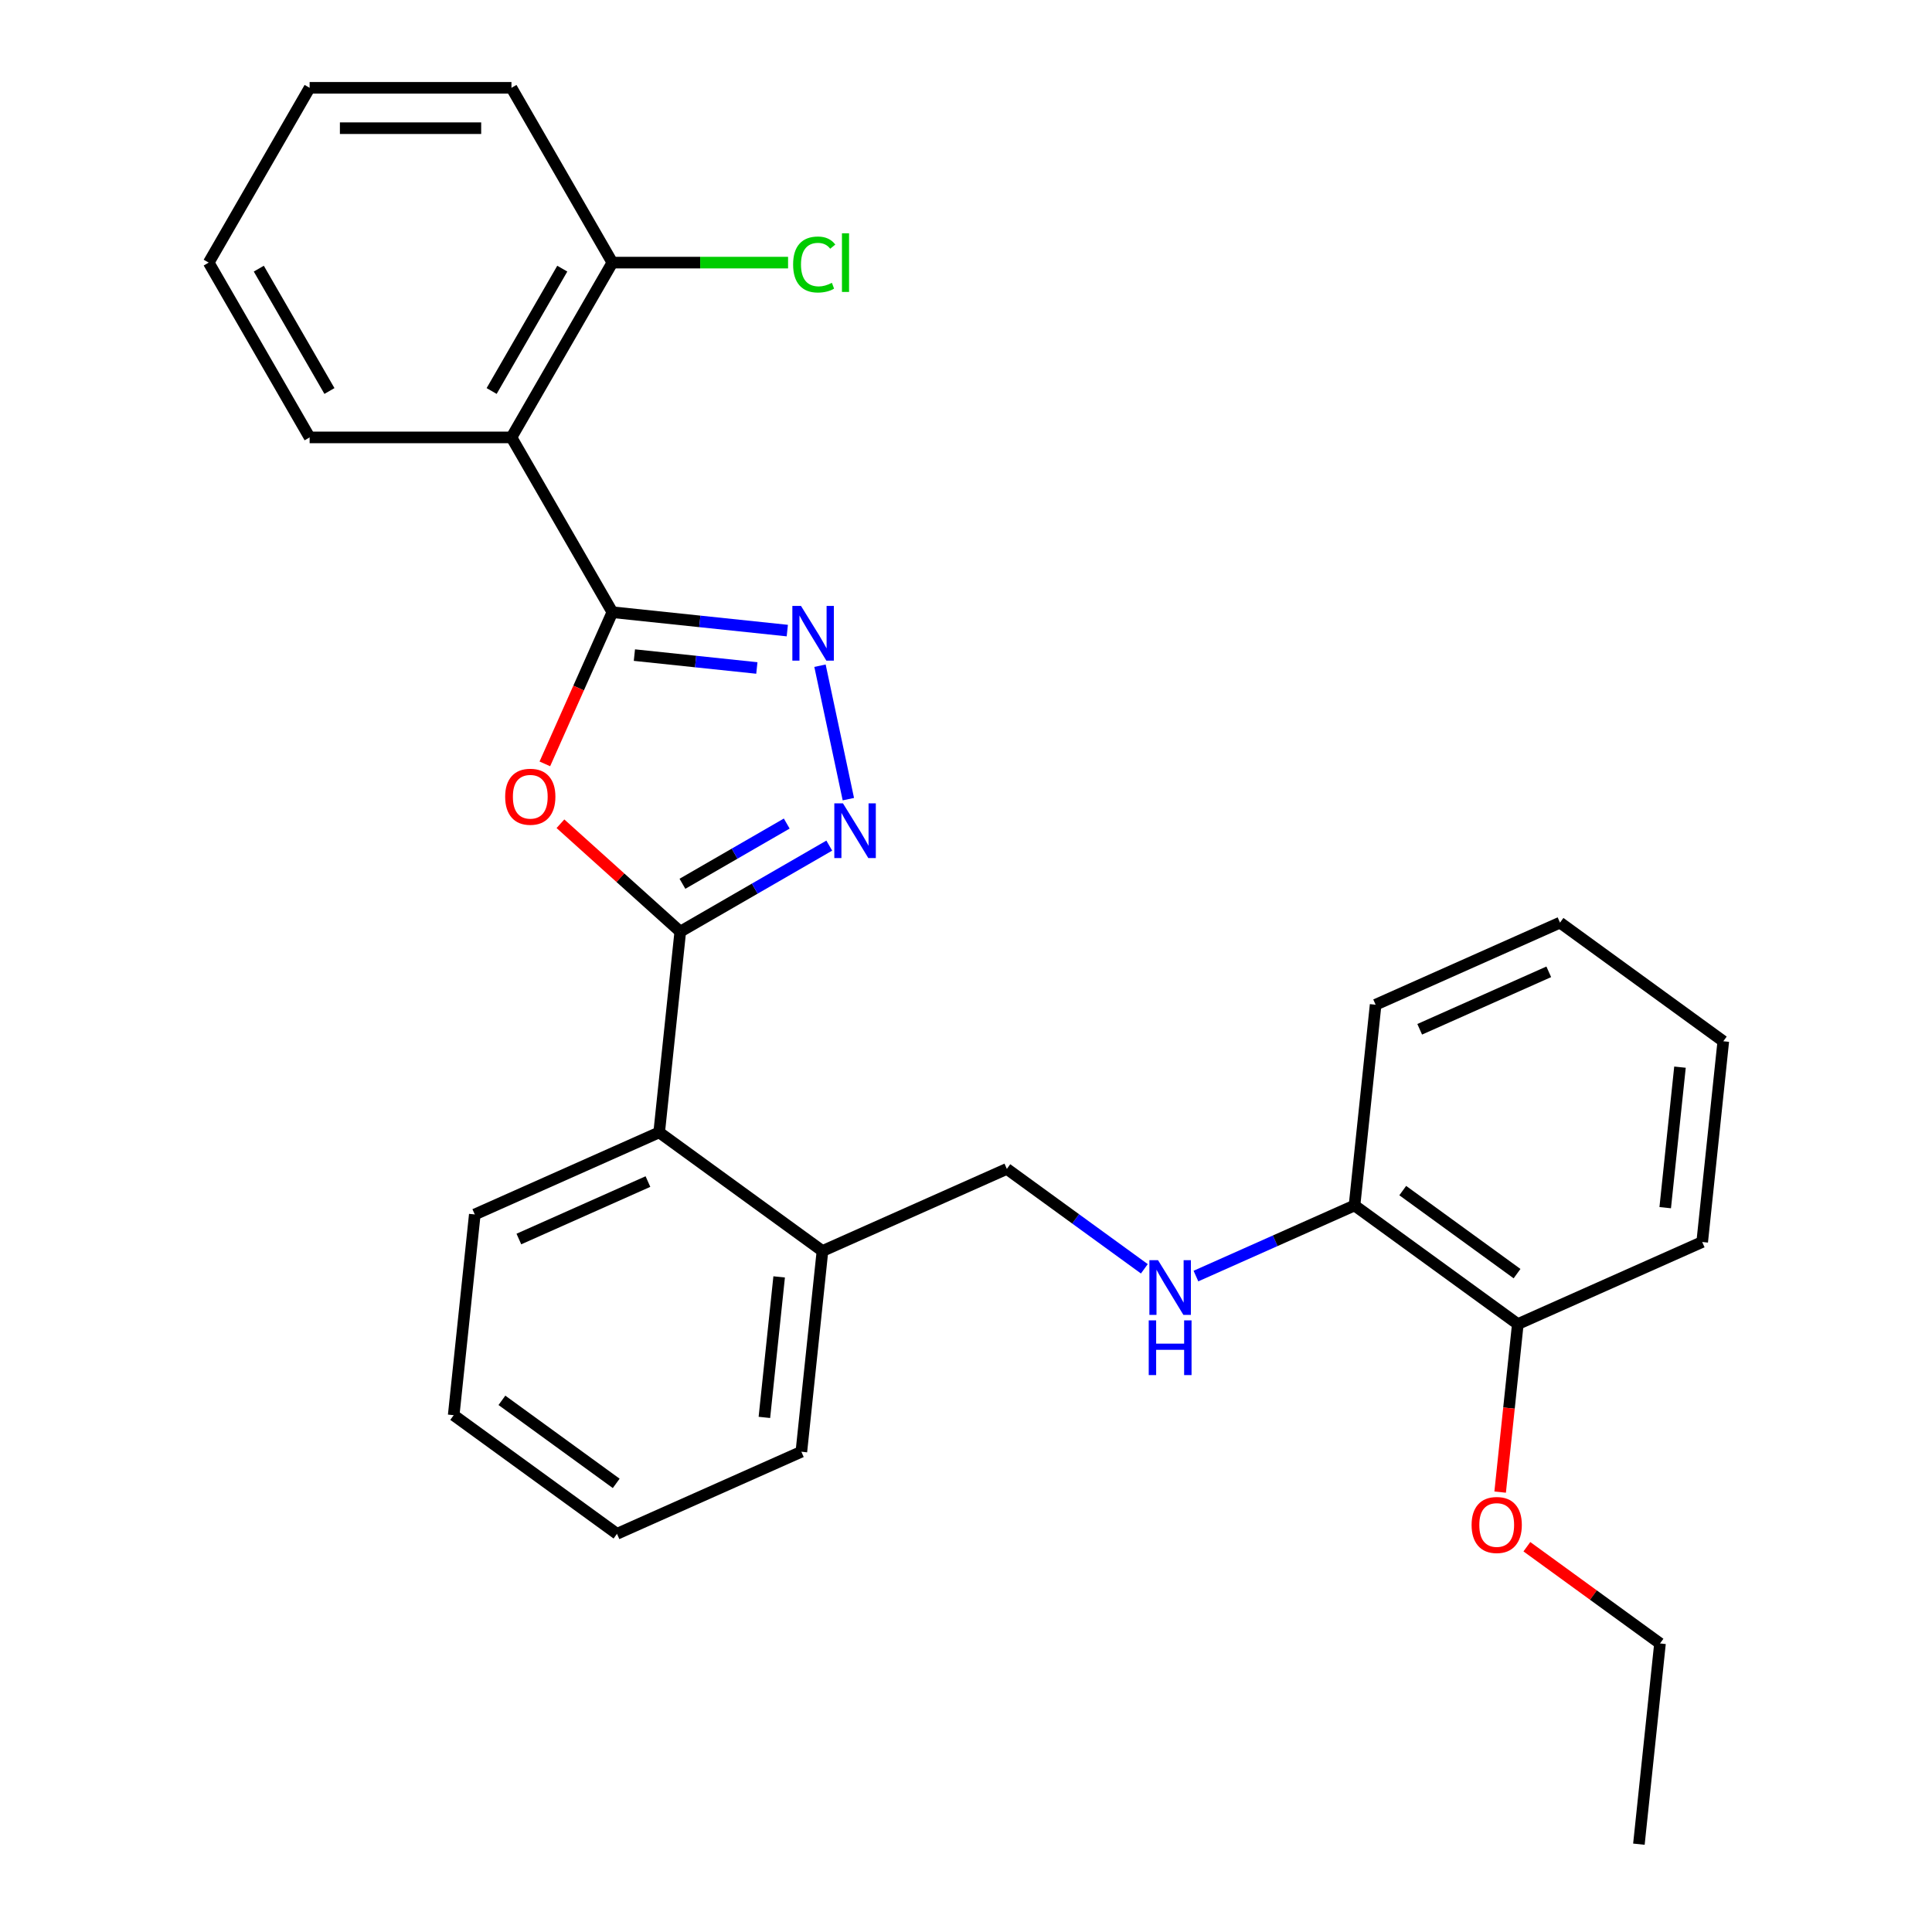 <?xml version='1.0' encoding='iso-8859-1'?>
<svg version='1.1' baseProfile='full'
              xmlns='http://www.w3.org/2000/svg'
                      xmlns:rdkit='http://www.rdkit.org/xml'
                      xmlns:xlink='http://www.w3.org/1999/xlink'
                  xml:space='preserve'
width='1000px' height='1000px' viewBox='0 0 1000 1000'>
<!-- END OF HEADER -->
<rect style='opacity:1.0;fill:#FFFFFF;stroke:none' width='1000' height='1000' x='0' y='0'> </rect>
<path class='bond-1' d='M 316.965,316.874 L 299.488,356.127' style='fill:none;fill-rule:evenodd;stroke:#000000;stroke-width:6px;stroke-linecap:butt;stroke-linejoin:miter;stroke-opacity:1' />
<path class='bond-1' d='M 299.488,356.127 L 282.012,395.38' style='fill:none;fill-rule:evenodd;stroke:#FF0000;stroke-width:6px;stroke-linecap:butt;stroke-linejoin:miter;stroke-opacity:1' />
<path class='bond-2' d='M 316.965,316.874 L 362.237,321.632' style='fill:none;fill-rule:evenodd;stroke:#000000;stroke-width:6px;stroke-linecap:butt;stroke-linejoin:miter;stroke-opacity:1' />
<path class='bond-2' d='M 362.237,321.632 L 407.51,326.391' style='fill:none;fill-rule:evenodd;stroke:#0000FF;stroke-width:6px;stroke-linecap:butt;stroke-linejoin:miter;stroke-opacity:1' />
<path class='bond-2' d='M 328.362,339.081 L 360.053,342.412' style='fill:none;fill-rule:evenodd;stroke:#000000;stroke-width:6px;stroke-linecap:butt;stroke-linejoin:miter;stroke-opacity:1' />
<path class='bond-2' d='M 360.053,342.412 L 391.744,345.743' style='fill:none;fill-rule:evenodd;stroke:#0000FF;stroke-width:6px;stroke-linecap:butt;stroke-linejoin:miter;stroke-opacity:1' />
<path class='bond-4' d='M 316.965,316.874 L 264.73,226.401' style='fill:none;fill-rule:evenodd;stroke:#000000;stroke-width:6px;stroke-linecap:butt;stroke-linejoin:miter;stroke-opacity:1' />
<path class='bond-0' d='M 352.109,482.215 L 321.097,454.292' style='fill:none;fill-rule:evenodd;stroke:#000000;stroke-width:6px;stroke-linecap:butt;stroke-linejoin:miter;stroke-opacity:1' />
<path class='bond-0' d='M 321.097,454.292 L 290.085,426.368' style='fill:none;fill-rule:evenodd;stroke:#FF0000;stroke-width:6px;stroke-linecap:butt;stroke-linejoin:miter;stroke-opacity:1' />
<path class='bond-5' d='M 352.109,482.215 L 341.189,586.112' style='fill:none;fill-rule:evenodd;stroke:#000000;stroke-width:6px;stroke-linecap:butt;stroke-linejoin:miter;stroke-opacity:1' />
<path class='bond-28' d='M 352.109,482.215 L 390.67,459.952' style='fill:none;fill-rule:evenodd;stroke:#000000;stroke-width:6px;stroke-linecap:butt;stroke-linejoin:miter;stroke-opacity:1' />
<path class='bond-28' d='M 390.67,459.952 L 429.23,437.689' style='fill:none;fill-rule:evenodd;stroke:#0000FF;stroke-width:6px;stroke-linecap:butt;stroke-linejoin:miter;stroke-opacity:1' />
<path class='bond-28' d='M 353.23,457.442 L 380.223,441.857' style='fill:none;fill-rule:evenodd;stroke:#000000;stroke-width:6px;stroke-linecap:butt;stroke-linejoin:miter;stroke-opacity:1' />
<path class='bond-28' d='M 380.223,441.857 L 407.215,426.273' style='fill:none;fill-rule:evenodd;stroke:#0000FF;stroke-width:6px;stroke-linecap:butt;stroke-linejoin:miter;stroke-opacity:1' />
<path class='bond-3' d='M 424.427,344.566 L 439.108,413.637' style='fill:none;fill-rule:evenodd;stroke:#0000FF;stroke-width:6px;stroke-linecap:butt;stroke-linejoin:miter;stroke-opacity:1' />
<path class='bond-7' d='M 264.73,226.401 L 316.965,135.928' style='fill:none;fill-rule:evenodd;stroke:#000000;stroke-width:6px;stroke-linecap:butt;stroke-linejoin:miter;stroke-opacity:1' />
<path class='bond-7' d='M 254.471,202.383 L 291.035,139.052' style='fill:none;fill-rule:evenodd;stroke:#000000;stroke-width:6px;stroke-linecap:butt;stroke-linejoin:miter;stroke-opacity:1' />
<path class='bond-13' d='M 264.73,226.401 L 160.261,226.401' style='fill:none;fill-rule:evenodd;stroke:#000000;stroke-width:6px;stroke-linecap:butt;stroke-linejoin:miter;stroke-opacity:1' />
<path class='bond-8' d='M 341.189,586.112 L 425.707,647.518' style='fill:none;fill-rule:evenodd;stroke:#000000;stroke-width:6px;stroke-linecap:butt;stroke-linejoin:miter;stroke-opacity:1' />
<path class='bond-15' d='M 341.189,586.112 L 245.751,628.604' style='fill:none;fill-rule:evenodd;stroke:#000000;stroke-width:6px;stroke-linecap:butt;stroke-linejoin:miter;stroke-opacity:1' />
<path class='bond-15' d='M 335.372,611.573 L 268.565,641.317' style='fill:none;fill-rule:evenodd;stroke:#000000;stroke-width:6px;stroke-linecap:butt;stroke-linejoin:miter;stroke-opacity:1' />
<path class='bond-6' d='M 592.31,656.731 L 556.727,630.879' style='fill:none;fill-rule:evenodd;stroke:#0000FF;stroke-width:6px;stroke-linecap:butt;stroke-linejoin:miter;stroke-opacity:1' />
<path class='bond-6' d='M 556.727,630.879 L 521.144,605.026' style='fill:none;fill-rule:evenodd;stroke:#000000;stroke-width:6px;stroke-linecap:butt;stroke-linejoin:miter;stroke-opacity:1' />
<path class='bond-9' d='M 619.013,660.487 L 660.056,642.214' style='fill:none;fill-rule:evenodd;stroke:#0000FF;stroke-width:6px;stroke-linecap:butt;stroke-linejoin:miter;stroke-opacity:1' />
<path class='bond-9' d='M 660.056,642.214 L 701.099,623.94' style='fill:none;fill-rule:evenodd;stroke:#000000;stroke-width:6px;stroke-linecap:butt;stroke-linejoin:miter;stroke-opacity:1' />
<path class='bond-12' d='M 316.965,135.928 L 362.433,135.928' style='fill:none;fill-rule:evenodd;stroke:#000000;stroke-width:6px;stroke-linecap:butt;stroke-linejoin:miter;stroke-opacity:1' />
<path class='bond-12' d='M 362.433,135.928 L 407.902,135.928' style='fill:none;fill-rule:evenodd;stroke:#00CC00;stroke-width:6px;stroke-linecap:butt;stroke-linejoin:miter;stroke-opacity:1' />
<path class='bond-16' d='M 316.965,135.928 L 264.73,45.455' style='fill:none;fill-rule:evenodd;stroke:#000000;stroke-width:6px;stroke-linecap:butt;stroke-linejoin:miter;stroke-opacity:1' />
<path class='bond-10' d='M 425.707,647.518 L 521.144,605.026' style='fill:none;fill-rule:evenodd;stroke:#000000;stroke-width:6px;stroke-linecap:butt;stroke-linejoin:miter;stroke-opacity:1' />
<path class='bond-18' d='M 425.707,647.518 L 414.786,751.415' style='fill:none;fill-rule:evenodd;stroke:#000000;stroke-width:6px;stroke-linecap:butt;stroke-linejoin:miter;stroke-opacity:1' />
<path class='bond-18' d='M 403.289,660.918 L 395.645,733.646' style='fill:none;fill-rule:evenodd;stroke:#000000;stroke-width:6px;stroke-linecap:butt;stroke-linejoin:miter;stroke-opacity:1' />
<path class='bond-11' d='M 701.099,623.94 L 785.617,685.346' style='fill:none;fill-rule:evenodd;stroke:#000000;stroke-width:6px;stroke-linecap:butt;stroke-linejoin:miter;stroke-opacity:1' />
<path class='bond-11' d='M 726.058,616.248 L 785.22,659.231' style='fill:none;fill-rule:evenodd;stroke:#000000;stroke-width:6px;stroke-linecap:butt;stroke-linejoin:miter;stroke-opacity:1' />
<path class='bond-17' d='M 701.099,623.94 L 712.019,520.043' style='fill:none;fill-rule:evenodd;stroke:#000000;stroke-width:6px;stroke-linecap:butt;stroke-linejoin:miter;stroke-opacity:1' />
<path class='bond-14' d='M 785.617,685.346 L 781.046,728.828' style='fill:none;fill-rule:evenodd;stroke:#000000;stroke-width:6px;stroke-linecap:butt;stroke-linejoin:miter;stroke-opacity:1' />
<path class='bond-14' d='M 781.046,728.828 L 776.476,772.311' style='fill:none;fill-rule:evenodd;stroke:#FF0000;stroke-width:6px;stroke-linecap:butt;stroke-linejoin:miter;stroke-opacity:1' />
<path class='bond-19' d='M 785.617,685.346 L 881.054,642.854' style='fill:none;fill-rule:evenodd;stroke:#000000;stroke-width:6px;stroke-linecap:butt;stroke-linejoin:miter;stroke-opacity:1' />
<path class='bond-21' d='M 160.261,226.401 L 108.026,135.928' style='fill:none;fill-rule:evenodd;stroke:#000000;stroke-width:6px;stroke-linecap:butt;stroke-linejoin:miter;stroke-opacity:1' />
<path class='bond-21' d='M 170.52,202.383 L 133.956,139.052' style='fill:none;fill-rule:evenodd;stroke:#000000;stroke-width:6px;stroke-linecap:butt;stroke-linejoin:miter;stroke-opacity:1' />
<path class='bond-20' d='M 790.308,800.585 L 824.761,825.617' style='fill:none;fill-rule:evenodd;stroke:#FF0000;stroke-width:6px;stroke-linecap:butt;stroke-linejoin:miter;stroke-opacity:1' />
<path class='bond-20' d='M 824.761,825.617 L 859.214,850.648' style='fill:none;fill-rule:evenodd;stroke:#000000;stroke-width:6px;stroke-linecap:butt;stroke-linejoin:miter;stroke-opacity:1' />
<path class='bond-23' d='M 245.751,628.604 L 234.831,732.501' style='fill:none;fill-rule:evenodd;stroke:#000000;stroke-width:6px;stroke-linecap:butt;stroke-linejoin:miter;stroke-opacity:1' />
<path class='bond-29' d='M 264.73,45.455 L 160.261,45.455' style='fill:none;fill-rule:evenodd;stroke:#000000;stroke-width:6px;stroke-linecap:butt;stroke-linejoin:miter;stroke-opacity:1' />
<path class='bond-29' d='M 249.06,66.348 L 175.931,66.348' style='fill:none;fill-rule:evenodd;stroke:#000000;stroke-width:6px;stroke-linecap:butt;stroke-linejoin:miter;stroke-opacity:1' />
<path class='bond-26' d='M 712.019,520.043 L 807.457,477.552' style='fill:none;fill-rule:evenodd;stroke:#000000;stroke-width:6px;stroke-linecap:butt;stroke-linejoin:miter;stroke-opacity:1' />
<path class='bond-26' d='M 734.833,532.757 L 801.639,503.013' style='fill:none;fill-rule:evenodd;stroke:#000000;stroke-width:6px;stroke-linecap:butt;stroke-linejoin:miter;stroke-opacity:1' />
<path class='bond-30' d='M 414.786,751.415 L 319.349,793.906' style='fill:none;fill-rule:evenodd;stroke:#000000;stroke-width:6px;stroke-linecap:butt;stroke-linejoin:miter;stroke-opacity:1' />
<path class='bond-31' d='M 881.054,642.854 L 891.974,538.957' style='fill:none;fill-rule:evenodd;stroke:#000000;stroke-width:6px;stroke-linecap:butt;stroke-linejoin:miter;stroke-opacity:1' />
<path class='bond-31' d='M 861.913,625.086 L 869.557,552.358' style='fill:none;fill-rule:evenodd;stroke:#000000;stroke-width:6px;stroke-linecap:butt;stroke-linejoin:miter;stroke-opacity:1' />
<path class='bond-22' d='M 859.214,850.648 L 848.294,954.545' style='fill:none;fill-rule:evenodd;stroke:#000000;stroke-width:6px;stroke-linecap:butt;stroke-linejoin:miter;stroke-opacity:1' />
<path class='bond-24' d='M 108.026,135.928 L 160.261,45.455' style='fill:none;fill-rule:evenodd;stroke:#000000;stroke-width:6px;stroke-linecap:butt;stroke-linejoin:miter;stroke-opacity:1' />
<path class='bond-27' d='M 234.831,732.501 L 319.349,793.906' style='fill:none;fill-rule:evenodd;stroke:#000000;stroke-width:6px;stroke-linecap:butt;stroke-linejoin:miter;stroke-opacity:1' />
<path class='bond-27' d='M 259.79,724.808 L 318.952,767.792' style='fill:none;fill-rule:evenodd;stroke:#000000;stroke-width:6px;stroke-linecap:butt;stroke-linejoin:miter;stroke-opacity:1' />
<path class='bond-25' d='M 891.974,538.957 L 807.457,477.552' style='fill:none;fill-rule:evenodd;stroke:#000000;stroke-width:6px;stroke-linecap:butt;stroke-linejoin:miter;stroke-opacity:1' />
<path  class='atom-2' d='M 261.473 412.391
Q 261.473 405.591, 264.833 401.791
Q 268.193 397.991, 274.473 397.991
Q 280.753 397.991, 284.113 401.791
Q 287.473 405.591, 287.473 412.391
Q 287.473 419.271, 284.073 423.191
Q 280.673 427.071, 274.473 427.071
Q 268.233 427.071, 264.833 423.191
Q 261.473 419.311, 261.473 412.391
M 274.473 423.871
Q 278.793 423.871, 281.113 420.991
Q 283.473 418.071, 283.473 412.391
Q 283.473 406.831, 281.113 404.031
Q 278.793 401.191, 274.473 401.191
Q 270.153 401.191, 267.793 403.991
Q 265.473 406.791, 265.473 412.391
Q 265.473 418.111, 267.793 420.991
Q 270.153 423.871, 274.473 423.871
' fill='#FF0000'/>
<path  class='atom-3' d='M 414.602 313.634
L 423.882 328.634
Q 424.802 330.114, 426.282 332.794
Q 427.762 335.474, 427.842 335.634
L 427.842 313.634
L 431.602 313.634
L 431.602 341.954
L 427.722 341.954
L 417.762 325.554
Q 416.602 323.634, 415.362 321.434
Q 414.162 319.234, 413.802 318.554
L 413.802 341.954
L 410.122 341.954
L 410.122 313.634
L 414.602 313.634
' fill='#0000FF'/>
<path  class='atom-4' d='M 436.322 415.82
L 445.602 430.82
Q 446.522 432.3, 448.002 434.98
Q 449.482 437.66, 449.562 437.82
L 449.562 415.82
L 453.322 415.82
L 453.322 444.14
L 449.442 444.14
L 439.482 427.74
Q 438.322 425.82, 437.082 423.62
Q 435.882 421.42, 435.522 420.74
L 435.522 444.14
L 431.842 444.14
L 431.842 415.82
L 436.322 415.82
' fill='#0000FF'/>
<path  class='atom-7' d='M 599.402 652.272
L 608.682 667.272
Q 609.602 668.752, 611.082 671.432
Q 612.562 674.112, 612.642 674.272
L 612.642 652.272
L 616.402 652.272
L 616.402 680.592
L 612.522 680.592
L 602.562 664.192
Q 601.402 662.272, 600.162 660.072
Q 598.962 657.872, 598.602 657.192
L 598.602 680.592
L 594.922 680.592
L 594.922 652.272
L 599.402 652.272
' fill='#0000FF'/>
<path  class='atom-7' d='M 594.582 683.424
L 598.422 683.424
L 598.422 695.464
L 612.902 695.464
L 612.902 683.424
L 616.742 683.424
L 616.742 711.744
L 612.902 711.744
L 612.902 698.664
L 598.422 698.664
L 598.422 711.744
L 594.582 711.744
L 594.582 683.424
' fill='#0000FF'/>
<path  class='atom-13' d='M 410.514 136.908
Q 410.514 129.868, 413.794 126.188
Q 417.114 122.468, 423.394 122.468
Q 429.234 122.468, 432.354 126.588
L 429.714 128.748
Q 427.434 125.748, 423.394 125.748
Q 419.114 125.748, 416.834 128.628
Q 414.594 131.468, 414.594 136.908
Q 414.594 142.508, 416.914 145.388
Q 419.274 148.268, 423.834 148.268
Q 426.954 148.268, 430.594 146.388
L 431.714 149.388
Q 430.234 150.348, 427.994 150.908
Q 425.754 151.468, 423.274 151.468
Q 417.114 151.468, 413.794 147.708
Q 410.514 143.948, 410.514 136.908
' fill='#00CC00'/>
<path  class='atom-13' d='M 435.794 120.748
L 439.474 120.748
L 439.474 151.108
L 435.794 151.108
L 435.794 120.748
' fill='#00CC00'/>
<path  class='atom-15' d='M 761.696 789.323
Q 761.696 782.523, 765.056 778.723
Q 768.416 774.923, 774.696 774.923
Q 780.976 774.923, 784.336 778.723
Q 787.696 782.523, 787.696 789.323
Q 787.696 796.203, 784.296 800.123
Q 780.896 804.003, 774.696 804.003
Q 768.456 804.003, 765.056 800.123
Q 761.696 796.243, 761.696 789.323
M 774.696 800.803
Q 779.016 800.803, 781.336 797.923
Q 783.696 795.003, 783.696 789.323
Q 783.696 783.763, 781.336 780.963
Q 779.016 778.123, 774.696 778.123
Q 770.376 778.123, 768.016 780.923
Q 765.696 783.723, 765.696 789.323
Q 765.696 795.043, 768.016 797.923
Q 770.376 800.803, 774.696 800.803
' fill='#FF0000'/>
</svg>
